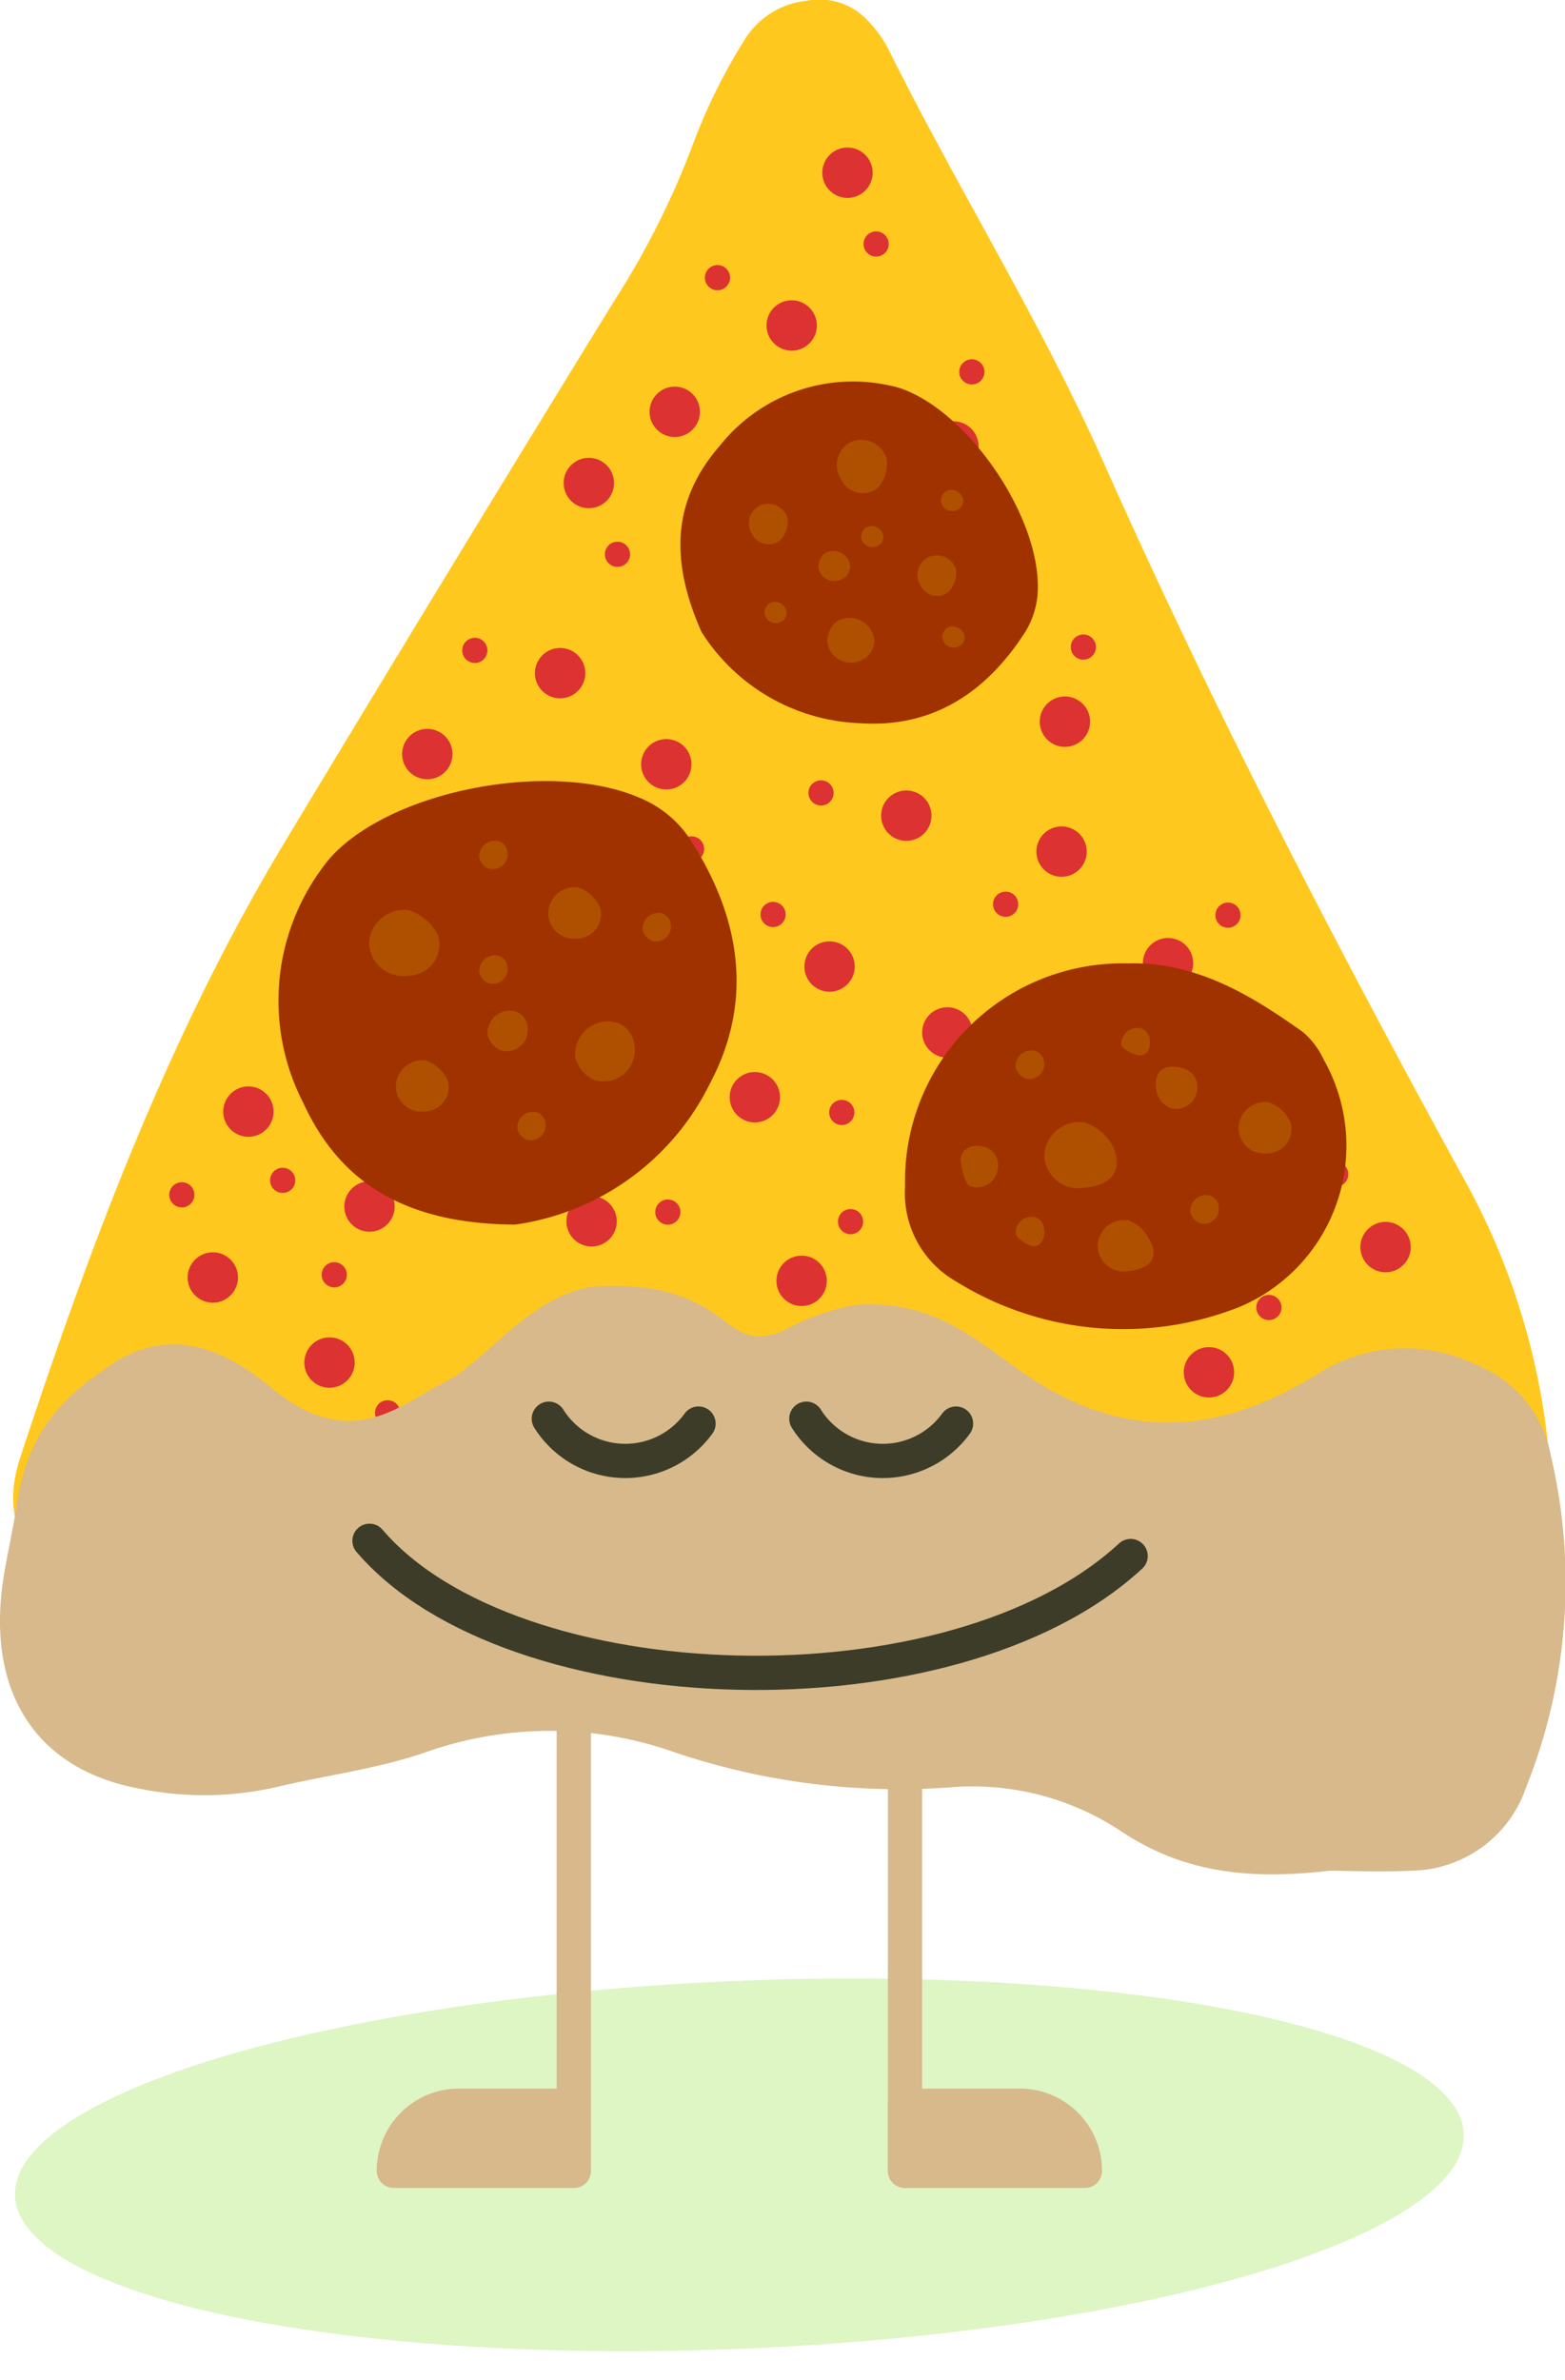 <svg id="charakter01_pizza" xmlns="http://www.w3.org/2000/svg" width="68.605" height="104.271" viewBox="0 0 68.605 104.271">
  <defs>
    <style>
      .cls-1 {
        fill: #ffc81e;
      }

      .cls-2 {
        fill: #dc3232;
      }

      .cls-3 {
        fill: #a03200;
      }

      .cls-4 {
        fill: #af5000;
      }

      .cls-5, .cls-8 {
        fill: #d7b98c;
      }

      .cls-6 {
        fill: #78dc14;
        opacity: 0.25;
      }

      .cls-7, .cls-9 {
        fill: none;
      }

      .cls-7, .cls-8 {
        stroke: #d7b98c;
      }

      .cls-7, .cls-8, .cls-9 {
        stroke-linecap: round;
        stroke-linejoin: round;
        stroke-width: 1.5px;
      }

      .cls-9 {
        stroke: #3c3c28;
      }
    </style>
  </defs>
  <g id="Gruppe_475" data-name="Gruppe 475">
    <path id="Pfad_2072" data-name="Pfad 2072" class="cls-1" d="M1152.716,1521.226c-3.213.006-6.287-.4-9.058-2.207-2.171-1.414-3.005-3.184-2.177-5.7,3.074-9.332,6.51-18.522,11.609-26.983q7.168-11.891,14.446-23.716a36.215,36.215,0,0,0,3.468-6.931,24.984,24.984,0,0,1,2.218-4.46,3.626,3.626,0,0,1,2.73-1.725,2.88,2.88,0,0,1,2.556.748,5.441,5.441,0,0,1,1,1.322c3.042,6.135,6.69,11.939,9.486,18.218,4.744,10.656,10.113,21.015,15.722,31.246a30.508,30.508,0,0,1,3.881,16c-.087,2.432-1.476,3.752-3.935,3.569a33.6,33.6,0,0,1-6.05-.818c-5.318-1.4-10.676-1.021-16.008-.474a56.32,56.32,0,0,1-7.748.411,89.947,89.947,0,0,0-17.725,1.056C1155.674,1521.016,1154.188,1521.081,1152.716,1521.226Z" transform="translate(-1140.589 -1449.471)"/>
    <g id="Gruppe_471" data-name="Gruppe 471" transform="translate(3.972 6.464)">
      <g id="Gruppe_446" data-name="Gruppe 446" transform="translate(36.991 29.745)">
        <circle id="Ellipse_58" data-name="Ellipse 58" class="cls-2" cx="1.104" cy="1.104" r="1.104" transform="translate(4.469)"/>
        <circle id="Ellipse_59" data-name="Ellipse 59" class="cls-2" cx="0.552" cy="0.552" r="0.552" transform="translate(2.569 2.858)"/>
        <path id="Pfad_2073" data-name="Pfad 2073" class="cls-2" d="M1186.894,1494.577" transform="translate(-1186.894 -1490.95)"/>
      </g>
      <g id="Gruppe_447" data-name="Gruppe 447" transform="translate(29.365 30.507)">
        <circle id="Ellipse_60" data-name="Ellipse 60" class="cls-2" cx="1.104" cy="1.104" r="1.104" transform="translate(1.924 4.274)"/>
        <circle id="Ellipse_61" data-name="Ellipse 61" class="cls-2" cx="0.552" cy="0.552" r="0.552" transform="translate(0 2.545)"/>
        <path id="Pfad_2074" data-name="Pfad 2074" class="cls-2" d="M1178.386,1491.333" transform="translate(-1178.275 -1491.333)"/>
      </g>
      <g id="Gruppe_448" data-name="Gruppe 448" transform="translate(41.607 20.012)">
        <circle id="Ellipse_62" data-name="Ellipse 62" class="cls-2" cx="1.104" cy="1.104" r="1.104" transform="translate(0 4.04)"/>
        <circle id="Ellipse_63" data-name="Ellipse 63" class="cls-2" cx="0.552" cy="0.552" r="0.552" transform="translate(1.36 1.324)"/>
        <path id="Pfad_2075" data-name="Pfad 2075" class="cls-2" d="M1197.121,1479.449" transform="translate(-1192.705 -1479.449)"/>
      </g>
      <g id="Gruppe_449" data-name="Gruppe 449" transform="translate(36.719 7.954)">
        <circle id="Ellipse_64" data-name="Ellipse 64" class="cls-2" cx="1.104" cy="1.104" r="1.104" transform="translate(0 4.039)"/>
        <circle id="Ellipse_65" data-name="Ellipse 65" class="cls-2" cx="0.552" cy="0.552" r="0.552" transform="translate(1.36 1.324)"/>
        <path id="Pfad_2076" data-name="Pfad 2076" class="cls-2" d="M1191.586,1465.8" transform="translate(-1187.17 -1465.796)"/>
      </g>
      <g id="Gruppe_450" data-name="Gruppe 450" transform="translate(30.065 46.458)">
        <circle id="Ellipse_66" data-name="Ellipse 66" class="cls-2" cx="1.104" cy="1.104" r="1.104" transform="translate(0 2.094)"/>
        <circle id="Ellipse_67" data-name="Ellipse 67" class="cls-2" cx="0.552" cy="0.552" r="0.552" transform="translate(2.697 0.052)"/>
        <path id="Pfad_2077" data-name="Pfad 2077" class="cls-2" d="M1186.206,1509.394" transform="translate(-1179.887 -1509.394)"/>
      </g>
      <g id="Gruppe_451" data-name="Gruppe 451" transform="translate(28.014 38.08)">
        <circle id="Ellipse_68" data-name="Ellipse 68" class="cls-2" cx="1.104" cy="1.104" r="1.104" transform="translate(0 2.427)"/>
        <circle id="Ellipse_69" data-name="Ellipse 69" class="cls-2" cx="0.552" cy="0.552" r="0.552" transform="translate(4.363 3.647)"/>
        <path id="Pfad_2078" data-name="Pfad 2078" class="cls-2" d="M1183.144,1499.907" transform="translate(-1177.479 -1499.907)"/>
      </g>
      <g id="Gruppe_452" data-name="Gruppe 452" transform="translate(24.133 25.919)">
        <circle id="Ellipse_70" data-name="Ellipse 70" class="cls-2" cx="1.104" cy="1.104" r="1.104"/>
        <circle id="Ellipse_71" data-name="Ellipse 71" class="cls-2" cx="0.552" cy="0.552" r="0.552" transform="translate(1.658 4.26)"/>
        <path id="Pfad_2079" data-name="Pfad 2079" class="cls-2" d="M1179.471,1490.222" transform="translate(-1173.169 -1486.615)"/>
      </g>
      <g id="Gruppe_453" data-name="Gruppe 453" transform="translate(30.906 27.726)">
        <circle id="Ellipse_72" data-name="Ellipse 72" class="cls-2" cx="1.104" cy="1.104" r="1.104" transform="translate(3.748 0.445)"/>
        <circle id="Ellipse_73" data-name="Ellipse 73" class="cls-2" cx="0.552" cy="0.552" r="0.552" transform="translate(0.562)"/>
        <path id="Pfad_2080" data-name="Pfad 2080" class="cls-2" d="M1180,1493.471" transform="translate(-1180.004 -1488.802)"/>
      </g>
      <g id="Gruppe_454" data-name="Gruppe 454" transform="translate(24.503 8.623)">
        <circle id="Ellipse_74" data-name="Ellipse 74" class="cls-2" cx="1.104" cy="1.104" r="1.104" transform="translate(0 1.853)"/>
        <circle id="Ellipse_75" data-name="Ellipse 75" class="cls-2" cx="0.552" cy="0.552" r="0.552" transform="translate(4.255 3.526)"/>
        <path id="Pfad_2081" data-name="Pfad 2081" class="cls-2" d="M1179.613,1466.554" transform="translate(-1173.556 -1466.554)"/>
      </g>
      <g id="Gruppe_455" data-name="Gruppe 455" transform="translate(15.73 21.481)">
        <circle id="Ellipse_76" data-name="Ellipse 76" class="cls-2" cx="1.104" cy="1.104" r="1.104" transform="translate(3.748 0.445)"/>
        <circle id="Ellipse_77" data-name="Ellipse 77" class="cls-2" cx="0.552" cy="0.552" r="0.552" transform="translate(0.561)"/>
        <path id="Pfad_2082" data-name="Pfad 2082" class="cls-2" d="M1162.821,1486.4" transform="translate(-1162.821 -1481.731)"/>
      </g>
      <g id="Gruppe_456" data-name="Gruppe 456" transform="translate(51.053 44.433)">
        <circle id="Ellipse_78" data-name="Ellipse 78" class="cls-2" cx="1.104" cy="1.104" r="1.104" transform="translate(4.61 2.641)"/>
        <circle id="Ellipse_79" data-name="Ellipse 79" class="cls-2" cx="0.552" cy="0.552" r="0.552" transform="translate(2.976)"/>
        <path id="Pfad_2083" data-name="Pfad 2083" class="cls-2" d="M1202.817,1510.44" transform="translate(-1202.817 -1507.491)"/>
      </g>
      <g id="Gruppe_457" data-name="Gruppe 457" transform="translate(47.921 47.916)">
        <circle id="Ellipse_80" data-name="Ellipse 80" class="cls-2" cx="1.104" cy="1.104" r="1.104" transform="translate(0 4.644)"/>
        <circle id="Ellipse_81" data-name="Ellipse 81" class="cls-2" cx="0.552" cy="0.552" r="0.552" transform="translate(3.18 2.356)"/>
        <path id="Pfad_2084" data-name="Pfad 2084" class="cls-2" d="M1199.963,1511.045" transform="translate(-1199.351 -1511.045)"/>
      </g>
      <g id="Gruppe_458" data-name="Gruppe 458" transform="translate(35.238 46.061)">
        <circle id="Ellipse_82" data-name="Ellipse 82" class="cls-2" cx="1.104" cy="1.104" r="1.104" transform="translate(4.644 2.076)"/>
        <circle id="Ellipse_83" data-name="Ellipse 83" class="cls-2" cx="0.552" cy="0.552" r="0.552" transform="translate(2.356)"/>
        <path id="Pfad_2085" data-name="Pfad 2085" class="cls-2" d="M1184.909,1513.1" transform="translate(-1184.909 -1509.43)"/>
      </g>
      <g id="Gruppe_459" data-name="Gruppe 459" transform="translate(13.656 25.472)">
        <circle id="Ellipse_84" data-name="Ellipse 84" class="cls-2" cx="1.104" cy="1.104" r="1.104"/>
        <circle id="Ellipse_85" data-name="Ellipse 85" class="cls-2" cx="0.552" cy="0.552" r="0.552" transform="translate(2.195 4.055)"/>
        <path id="Pfad_2086" data-name="Pfad 2086" class="cls-2" d="M1167.962,1488.813" transform="translate(-1161.348 -1486.004)"/>
      </g>
      <g id="Gruppe_460" data-name="Gruppe 460" transform="translate(0 45.335)">
        <circle id="Ellipse_86" data-name="Ellipse 86" class="cls-2" cx="1.104" cy="1.104" r="1.104" transform="translate(4.253 3.071)"/>
        <circle id="Ellipse_87" data-name="Ellipse 87" class="cls-2" cx="0.552" cy="0.552" r="0.552" transform="translate(3.447)"/>
        <path id="Pfad_2087" data-name="Pfad 2087" class="cls-2" d="M1145.01,1510.426" transform="translate(-1145.01 -1508.391)"/>
      </g>
      <g id="Gruppe_461" data-name="Gruppe 461" transform="translate(19.311 32.507)">
        <circle id="Ellipse_88" data-name="Ellipse 88" class="cls-2" cx="1.104" cy="1.104" r="1.104" transform="translate(4.253 3.071)"/>
        <circle id="Ellipse_89" data-name="Ellipse 89" class="cls-2" cx="0.552" cy="0.552" r="0.552" transform="translate(3.447)"/>
        <path id="Pfad_2088" data-name="Pfad 2088" class="cls-2" d="M1166.876,1495.9" transform="translate(-1166.876 -1493.866)"/>
      </g>
      <g id="Gruppe_462" data-name="Gruppe 462" transform="translate(25.158 5.15)">
        <circle id="Ellipse_90" data-name="Ellipse 90" class="cls-2" cx="1.104" cy="1.104" r="1.104" transform="translate(4.471 1.543)"/>
        <circle id="Ellipse_91" data-name="Ellipse 91" class="cls-2" cx="0.552" cy="0.552" r="0.552" transform="translate(1.77)"/>
        <path id="Pfad_2089" data-name="Pfad 2089" class="cls-2" d="M1173.5,1467.3" transform="translate(-1173.496 -1463.168)"/>
      </g>
      <g id="Gruppe_463" data-name="Gruppe 463" transform="translate(20.858 45.945)">
        <circle id="Ellipse_92" data-name="Ellipse 92" class="cls-2" cx="1.104" cy="1.104" r="1.104"/>
        <circle id="Ellipse_93" data-name="Ellipse 93" class="cls-2" cx="0.552" cy="0.552" r="0.552" transform="translate(3.894 0.147)"/>
        <path id="Pfad_2090" data-name="Pfad 2090" class="cls-2" d="M1176.652,1511.5" transform="translate(-1169.564 -1509.126)"/>
      </g>
      <g id="Gruppe_464" data-name="Gruppe 464" transform="translate(5.813 41.137)">
        <circle id="Ellipse_94" data-name="Ellipse 94" class="cls-2" cx="1.104" cy="1.104" r="1.104"/>
        <circle id="Ellipse_95" data-name="Ellipse 95" class="cls-2" cx="0.552" cy="0.552" r="0.552" transform="translate(2.055 3.564)"/>
        <path id="Pfad_2091" data-name="Pfad 2091" class="cls-2" d="M1153.763,1511.484" transform="translate(-1151.846 -1504.317)"/>
      </g>
      <g id="Gruppe_465" data-name="Gruppe 465" transform="translate(36.453 37.669)">
        <circle id="Ellipse_96" data-name="Ellipse 96" class="cls-2" cx="1.104" cy="1.104" r="1.104"/>
        <circle id="Ellipse_97" data-name="Ellipse 97" class="cls-2" cx="0.552" cy="0.552" r="0.552" transform="translate(3.894 0.148)"/>
        <path id="Pfad_2092" data-name="Pfad 2092" class="cls-2" d="M1194.311,1502.131" transform="translate(-1187.223 -1499.756)"/>
      </g>
      <g id="Gruppe_466" data-name="Gruppe 466" transform="translate(20.737 13.596)">
        <circle id="Ellipse_98" data-name="Ellipse 98" class="cls-2" cx="1.104" cy="1.104" r="1.104"/>
        <circle id="Ellipse_99" data-name="Ellipse 99" class="cls-2" cx="0.552" cy="0.552" r="0.552" transform="translate(1.808 3.675)"/>
        <path id="Pfad_2093" data-name="Pfad 2093" class="cls-2" d="M1170.106,1480.351" transform="translate(-1168.679 -1473.138)"/>
      </g>
      <g id="Gruppe_467" data-name="Gruppe 467" transform="translate(32.075)">
        <circle id="Ellipse_100" data-name="Ellipse 100" class="cls-2" cx="1.104" cy="1.104" r="1.104"/>
        <circle id="Ellipse_101" data-name="Ellipse 101" class="cls-2" cx="0.552" cy="0.552" r="0.552" transform="translate(1.808 3.675)"/>
        <path id="Pfad_2094" data-name="Pfad 2094" class="cls-2" d="M1182.944,1464.957" transform="translate(-1181.516 -1457.744)"/>
      </g>
      <g id="Gruppe_468" data-name="Gruppe 468" transform="translate(7.81 45.296)">
        <circle id="Ellipse_102" data-name="Ellipse 102" class="cls-2" cx="1.104" cy="1.104" r="1.104" transform="translate(3.312)"/>
        <circle id="Ellipse_103" data-name="Ellipse 103" class="cls-2" cx="0.552" cy="0.552" r="0.552" transform="translate(2.319 3.543)"/>
        <path id="Pfad_2095" data-name="Pfad 2095" class="cls-2" d="M1153.853,1514.122" transform="translate(-1153.853 -1508.784)"/>
      </g>
      <g id="Gruppe_469" data-name="Gruppe 469" transform="translate(9.369 52.133)">
        <circle id="Ellipse_104" data-name="Ellipse 104" class="cls-2" cx="1.104" cy="1.104" r="1.104"/>
        <circle id="Ellipse_105" data-name="Ellipse 105" class="cls-2" cx="0.552" cy="0.552" r="0.552" transform="translate(3.099 2.753)"/>
        <path id="Pfad_2096" data-name="Pfad 2096" class="cls-2" d="M1160.361,1523.051" transform="translate(-1156.172 -1516.664)"/>
      </g>
      <g id="Gruppe_470" data-name="Gruppe 470" transform="translate(46.127 33.083)">
        <circle id="Ellipse_106" data-name="Ellipse 106" class="cls-2" cx="1.104" cy="1.104" r="1.104" transform="translate(0 1.551)"/>
        <circle id="Ellipse_107" data-name="Ellipse 107" class="cls-2" cx="0.552" cy="0.552" r="0.552" transform="translate(3.18)"/>
        <path id="Pfad_2097" data-name="Pfad 2097" class="cls-2" d="M1205.007,1494.911" transform="translate(-1198.146 -1494.327)"/>
      </g>
    </g>
    <g id="Gruppe_472" data-name="Gruppe 472" transform="translate(39.676 42.209)">
      <path id="Pfad_2098" data-name="Pfad 2098" class="cls-3" d="M1195.171,1497.266c3-.086,5.4,1.366,7.713,3.012a3.5,3.5,0,0,1,.891,1.177,7.663,7.663,0,0,1-3.675,10.862,13.876,13.876,0,0,1-12.421-1.113,4.45,4.45,0,0,1-2.241-4.169A9.535,9.535,0,0,1,1195.171,1497.266Z" transform="translate(-1185.438 -1497.263)"/>
      <path id="Pfad_2099" data-name="Pfad 2099" class="cls-4" d="M1196.277,1512.239a1.133,1.133,0,0,1-1.278-1.123A1.164,1.164,0,0,1,1196.3,1510a1.608,1.608,0,0,1,.974.881C1197.246,1510.79,1198.093,1512.074,1196.277,1512.239Z" transform="translate(-1186.555 -1498.748)"/>
      <path id="Pfad_2100" data-name="Pfad 2100" class="cls-4" d="M1203.267,1506.391a1.133,1.133,0,0,1-1.278-1.123,1.165,1.165,0,0,1,1.305-1.118,1.607,1.607,0,0,1,.974.881A1.068,1.068,0,0,1,1203.267,1506.391Z" transform="translate(-1187.371 -1498.065)"/>
      <path id="Pfad_2101" data-name="Pfad 2101" class="cls-4" d="M1194.05,1508.02a1.487,1.487,0,0,1-1.7-1.438,1.533,1.533,0,0,1,1.737-1.432,2.108,2.108,0,0,1,1.3,1.129C1195.418,1506.371,1196.106,1507.84,1194.05,1508.02Z" transform="translate(-1186.245 -1498.181)"/>
      <path id="Pfad_2102" data-name="Pfad 2102" class="cls-4" d="M1199.165,1502.493a.794.794,0,0,1,.529.712.923.923,0,0,1-1.2.987,1.036,1.036,0,0,1-.563-.661C1197.574,1501.738,1199.575,1502.637,1199.165,1502.493Z" transform="translate(-1186.893 -1497.862)"/>
      <path id="Pfad_2103" data-name="Pfad 2103" class="cls-4" d="M1189.3,1506.388a.793.793,0,0,1,.529.712.923.923,0,0,1-1.2.987c-.243-.088-.371-.726-.422-.98C1188.1,1506.551,1188.61,1506.146,1189.3,1506.388Z" transform="translate(-1185.76 -1498.321)"/>
      <path id="Pfad_2104" data-name="Pfad 2104" class="cls-4" d="M1191.8,1501.607a.555.555,0,0,1,.372.5.649.649,0,0,1-.841.694.727.727,0,0,1-.4-.465A.687.687,0,0,1,1191.8,1501.607Z" transform="translate(-1186.079 -1497.766)"/>
      <path id="Pfad_2105" data-name="Pfad 2105" class="cls-4" d="M1200.468,1508.784a.557.557,0,0,1,.372.5.65.65,0,0,1-.841.7.728.728,0,0,1-.4-.465A.687.687,0,0,1,1200.468,1508.784Z" transform="translate(-1187.092 -1498.605)"/>
      <path id="Pfad_2106" data-name="Pfad 2106" class="cls-4" d="M1197.042,1500.492a.555.555,0,0,1,.372.5c.063.463-.185.794-.616.638-.17-.062-.584-.229-.62-.408A.687.687,0,0,1,1197.042,1500.492Z" transform="translate(-1186.692 -1497.636)"/>
      <path id="Pfad_2107" data-name="Pfad 2107" class="cls-4" d="M1191.8,1509.861a.555.555,0,0,1,.372.5c.063.463-.188.886-.62.73-.171-.062-.58-.322-.616-.5A.687.687,0,0,1,1191.8,1509.861Z" transform="translate(-1186.079 -1498.731)"/>
    </g>
    <g id="Gruppe_473" data-name="Gruppe 473" transform="translate(12.213 34.223)">
      <path id="Pfad_2108" data-name="Pfad 2108" class="cls-3" d="M1164.7,1507.654c-4.5-.037-7.563-1.592-9.282-5.345a9.765,9.765,0,0,1,.882-10.339,4.946,4.946,0,0,1,.654-.745c3.011-2.818,9.892-3.935,13.538-2.124a4.85,4.85,0,0,1,1.844,1.6c2.23,3.421,2.885,7.086.895,10.809A11.25,11.25,0,0,1,1164.7,1507.654Z" transform="translate(-1154.342 -1488.22)"/>
      <path id="Pfad_2109" data-name="Pfad 2109" class="cls-4" d="M1169,1495.729a1.13,1.13,0,0,1-1.275-1.12,1.162,1.162,0,0,1,1.3-1.116,1.605,1.605,0,0,1,.973.879A1.067,1.067,0,0,1,1169,1495.729Z" transform="translate(-1155.906 -1488.833)"/>
      <path id="Pfad_2110" data-name="Pfad 2110" class="cls-4" d="M1161.436,1504.313a1.131,1.131,0,0,1-1.276-1.12,1.163,1.163,0,0,1,1.3-1.116,1.608,1.608,0,0,1,.973.88A1.065,1.065,0,0,1,1161.436,1504.313Z" transform="translate(-1155.021 -1489.836)"/>
      <path id="Pfad_2111" data-name="Pfad 2111" class="cls-4" d="M1160.535,1497.491a1.484,1.484,0,0,1-1.7-1.434,1.531,1.531,0,0,1,1.735-1.431,2.11,2.11,0,0,1,1.294,1.127A1.374,1.374,0,0,1,1160.535,1497.491Z" transform="translate(-1154.866 -1488.965)"/>
      <path id="Pfad_2112" data-name="Pfad 2112" class="cls-4" d="M1165.942,1499.644a.791.791,0,0,1,.528.71.923.923,0,0,1-1.194.987,1.039,1.039,0,0,1-.562-.661A.976.976,0,0,1,1165.942,1499.644Z" transform="translate(-1155.552 -1489.549)"/>
      <path id="Pfad_2113" data-name="Pfad 2113" class="cls-4" d="M1165.166,1491.2a.556.556,0,0,1,.371.5.648.648,0,0,1-.84.693.729.729,0,0,1-.395-.464A.686.686,0,0,1,1165.166,1491.2Z" transform="translate(-1155.504 -1488.565)"/>
      <path id="Pfad_2114" data-name="Pfad 2114" class="cls-4" d="M1167.053,1504.651a.558.558,0,0,1,.372.5.649.649,0,0,1-.84.693.725.725,0,0,1-.395-.464A.686.686,0,0,1,1167.053,1504.651Z" transform="translate(-1155.725 -1490.136)"/>
      <path id="Pfad_2115" data-name="Pfad 2115" class="cls-4" d="M1173.276,1494.784a.555.555,0,0,1,.371.5.648.648,0,0,1-.839.693.726.726,0,0,1-.395-.465A.685.685,0,0,1,1173.276,1494.784Z" transform="translate(-1156.452 -1488.983)"/>
      <path id="Pfad_2116" data-name="Pfad 2116" class="cls-4" d="M1165.166,1496.892a.556.556,0,0,1,.371.5.649.649,0,0,1-.84.693.729.729,0,0,1-.395-.464A.686.686,0,0,1,1165.166,1496.892Z" transform="translate(-1155.504 -1489.23)"/>
      <path id="Pfad_2117" data-name="Pfad 2117" class="cls-4" d="M1170.885,1500.193a1.172,1.172,0,0,1,.782,1.053,1.366,1.366,0,0,1-1.769,1.461,1.535,1.535,0,0,1-.832-.978A1.445,1.445,0,0,1,1170.885,1500.193Z" transform="translate(-1156.06 -1489.611)"/>
    </g>
    <g id="Gruppe_474" data-name="Gruppe 474" transform="translate(29.827 16.729)">
      <path id="Pfad_2118" data-name="Pfad 2118" class="cls-3" d="M1175.212,1479.375c-1.394-3.142-1.279-5.766.791-8.148a7.462,7.462,0,0,1,7.475-2.648,3.773,3.773,0,0,1,.725.22c2.912,1.206,5.861,5.644,5.75,8.753a3.711,3.711,0,0,1-.53,1.788c-1.678,2.631-4.021,4.244-7.241,4.032A8.593,8.593,0,0,1,1175.212,1479.375Z" transform="translate(-1174.286 -1468.413)"/>
      <path id="Pfad_2119" data-name="Pfad 2119" class="cls-4" d="M1186.18,1478.335a.864.864,0,0,1,.376-1.242.889.889,0,0,1,1.189.555,1.228,1.228,0,0,1-.306.955A.814.814,0,0,1,1186.18,1478.335Z" transform="translate(-1175.661 -1469.421)"/>
      <path id="Pfad_2120" data-name="Pfad 2120" class="cls-4" d="M1177.816,1475.775a.864.864,0,0,1,.377-1.242.888.888,0,0,1,1.188.555,1.227,1.227,0,0,1-.3.955A.815.815,0,0,1,1177.816,1475.775Z" transform="translate(-1174.684 -1469.122)"/>
      <path id="Pfad_2121" data-name="Pfad 2121" class="cls-4" d="M1182.233,1473.008a1.135,1.135,0,0,1,.463-1.635,1.169,1.169,0,0,1,1.543.756,1.61,1.61,0,0,1-.375,1.256A1.05,1.05,0,0,1,1182.233,1473.008Z" transform="translate(-1175.195 -1468.751)"/>
      <path id="Pfad_2122" data-name="Pfad 2122" class="cls-4" d="M1182.522,1477.431a.605.605,0,0,1-.328.592.705.705,0,0,1-1.063-.52.793.793,0,0,1,.283-.6A.745.745,0,0,1,1182.522,1477.431Z" transform="translate(-1175.085 -1469.393)"/>
      <path id="Pfad_2123" data-name="Pfad 2123" class="cls-4" d="M1188.193,1474.216a.424.424,0,0,1-.23.416.5.5,0,0,1-.748-.366.558.558,0,0,1,.2-.421A.524.524,0,0,1,1188.193,1474.216Z" transform="translate(-1175.796 -1469.039)"/>
      <path id="Pfad_2124" data-name="Pfad 2124" class="cls-4" d="M1179.427,1479.774a.426.426,0,0,1-.23.416.5.5,0,0,1-.748-.366.559.559,0,0,1,.2-.421A.524.524,0,0,1,1179.427,1479.774Z" transform="translate(-1174.772 -1469.688)"/>
      <path id="Pfad_2125" data-name="Pfad 2125" class="cls-4" d="M1188.26,1480.992a.426.426,0,0,1-.23.416.5.5,0,0,1-.748-.366.556.556,0,0,1,.2-.421A.524.524,0,0,1,1188.26,1480.992Z" transform="translate(-1175.804 -1469.831)"/>
      <path id="Pfad_2126" data-name="Pfad 2126" class="cls-4" d="M1184.232,1476.012a.425.425,0,0,1-.231.416.5.5,0,0,1-.748-.366.556.556,0,0,1,.2-.421A.523.523,0,0,1,1184.232,1476.012Z" transform="translate(-1175.333 -1469.249)"/>
      <path id="Pfad_2127" data-name="Pfad 2127" class="cls-4" d="M1183.634,1481.06a.9.9,0,0,1-.486.876,1.044,1.044,0,0,1-1.576-.77,1.172,1.172,0,0,1,.419-.888A1.1,1.1,0,0,1,1183.634,1481.06Z" transform="translate(-1175.137 -1469.781)"/>
    </g>
    <path id="Pfad_2128" data-name="Pfad 2128" class="cls-5" d="M1198.787,1538.889c-3.624.424-6.471.048-9.164-1.753a11.765,11.765,0,0,0-7.477-1.9,30.781,30.781,0,0,1-12.063-1.538,16.335,16.335,0,0,0-10.912,0c-2.109.729-4.344,1-6.513,1.519a14.245,14.245,0,0,1-6.068.068c-4.541-.857-6.713-4.274-5.915-9.288.162-1.019.405-2.022.552-3.044.447-3.113,1.821-4.683,4.151-6.233,2.454-1.633,4.793-.893,7.171,1.124,3.433,2.734,5.55.581,7.474-.371,1.894-.936,3.92-4.14,6.99-4.21,5.743-.129,5.077,3.179,7.914,1.926a9.966,9.966,0,0,1,3.176-1.1c3.25-.2,5.016,1.4,7.152,2.907,4.388,3.105,8.639,2.867,13.037.115a7.1,7.1,0,0,1,6.971-.376,5.293,5.293,0,0,1,3.232,3.956,24.173,24.173,0,0,1-1.087,14.554,5.378,5.378,0,0,1-4.792,3.632C1201.14,1538.96,1199.657,1538.889,1198.787,1538.889Z" transform="translate(-1140.513 -1456.922)"/>
  </g>
  <ellipse id="Ellipse_108" data-name="Ellipse 108" class="cls-6" cx="31.786" cy="8.057" rx="31.786" ry="8.057" transform="matrix(0.999, -0.043, 0.043, 0.999, 0.311, 88.171)"/>
  <g id="Gruppe_476" data-name="Gruppe 476" transform="translate(17.265 74.643)">
    <line id="Linie_10" data-name="Linie 10" class="cls-7" y2="20.472" transform="translate(7.887)"/>
    <path id="Rechteck_105" data-name="Rechteck 105" class="cls-8" d="M2.853,0H7.887a0,0,0,0,1,0,0V2.853a0,0,0,0,1,0,0H0a0,0,0,0,1,0,0v0A2.853,2.853,0,0,1,2.853,0Z" transform="translate(0 17.619)"/>
  </g>
  <g id="Gruppe_477" data-name="Gruppe 477" transform="translate(39.673 74.643)">
    <line id="Linie_11" data-name="Linie 11" class="cls-7" y2="20.472"/>
    <path id="Rechteck_106" data-name="Rechteck 106" class="cls-8" d="M0,0H7.887a0,0,0,0,1,0,0V2.853a0,0,0,0,1,0,0H2.853A2.853,2.853,0,0,1,0,0V0A0,0,0,0,1,0,0Z" transform="translate(7.887 20.472) rotate(180)"/>
  </g>
  <path id="Pfad_2129" data-name="Pfad 2129" class="cls-9" d="M1158.853,1525.911c6.25,7.3,25.567,7.882,33.367.667" transform="translate(-1142.656 -1458.401)"/>
  <g id="Gruppe_480" data-name="Gruppe 480" transform="translate(24.059 62.161)">
    <g id="Gruppe_478" data-name="Gruppe 478">
      <path id="Pfad_2130" data-name="Pfad 2130" class="cls-9" d="M1174.317,1520.067a3.964,3.964,0,0,1-6.562-.213" transform="translate(-1167.755 -1519.854)"/>
    </g>
    <g id="Gruppe_479" data-name="Gruppe 479" transform="translate(11.291)">
      <path id="Pfad_2131" data-name="Pfad 2131" class="cls-9" d="M1187.1,1520.067a3.964,3.964,0,0,1-6.562-.213" transform="translate(-1180.54 -1519.854)"/>
    </g>
  </g>
</svg>
